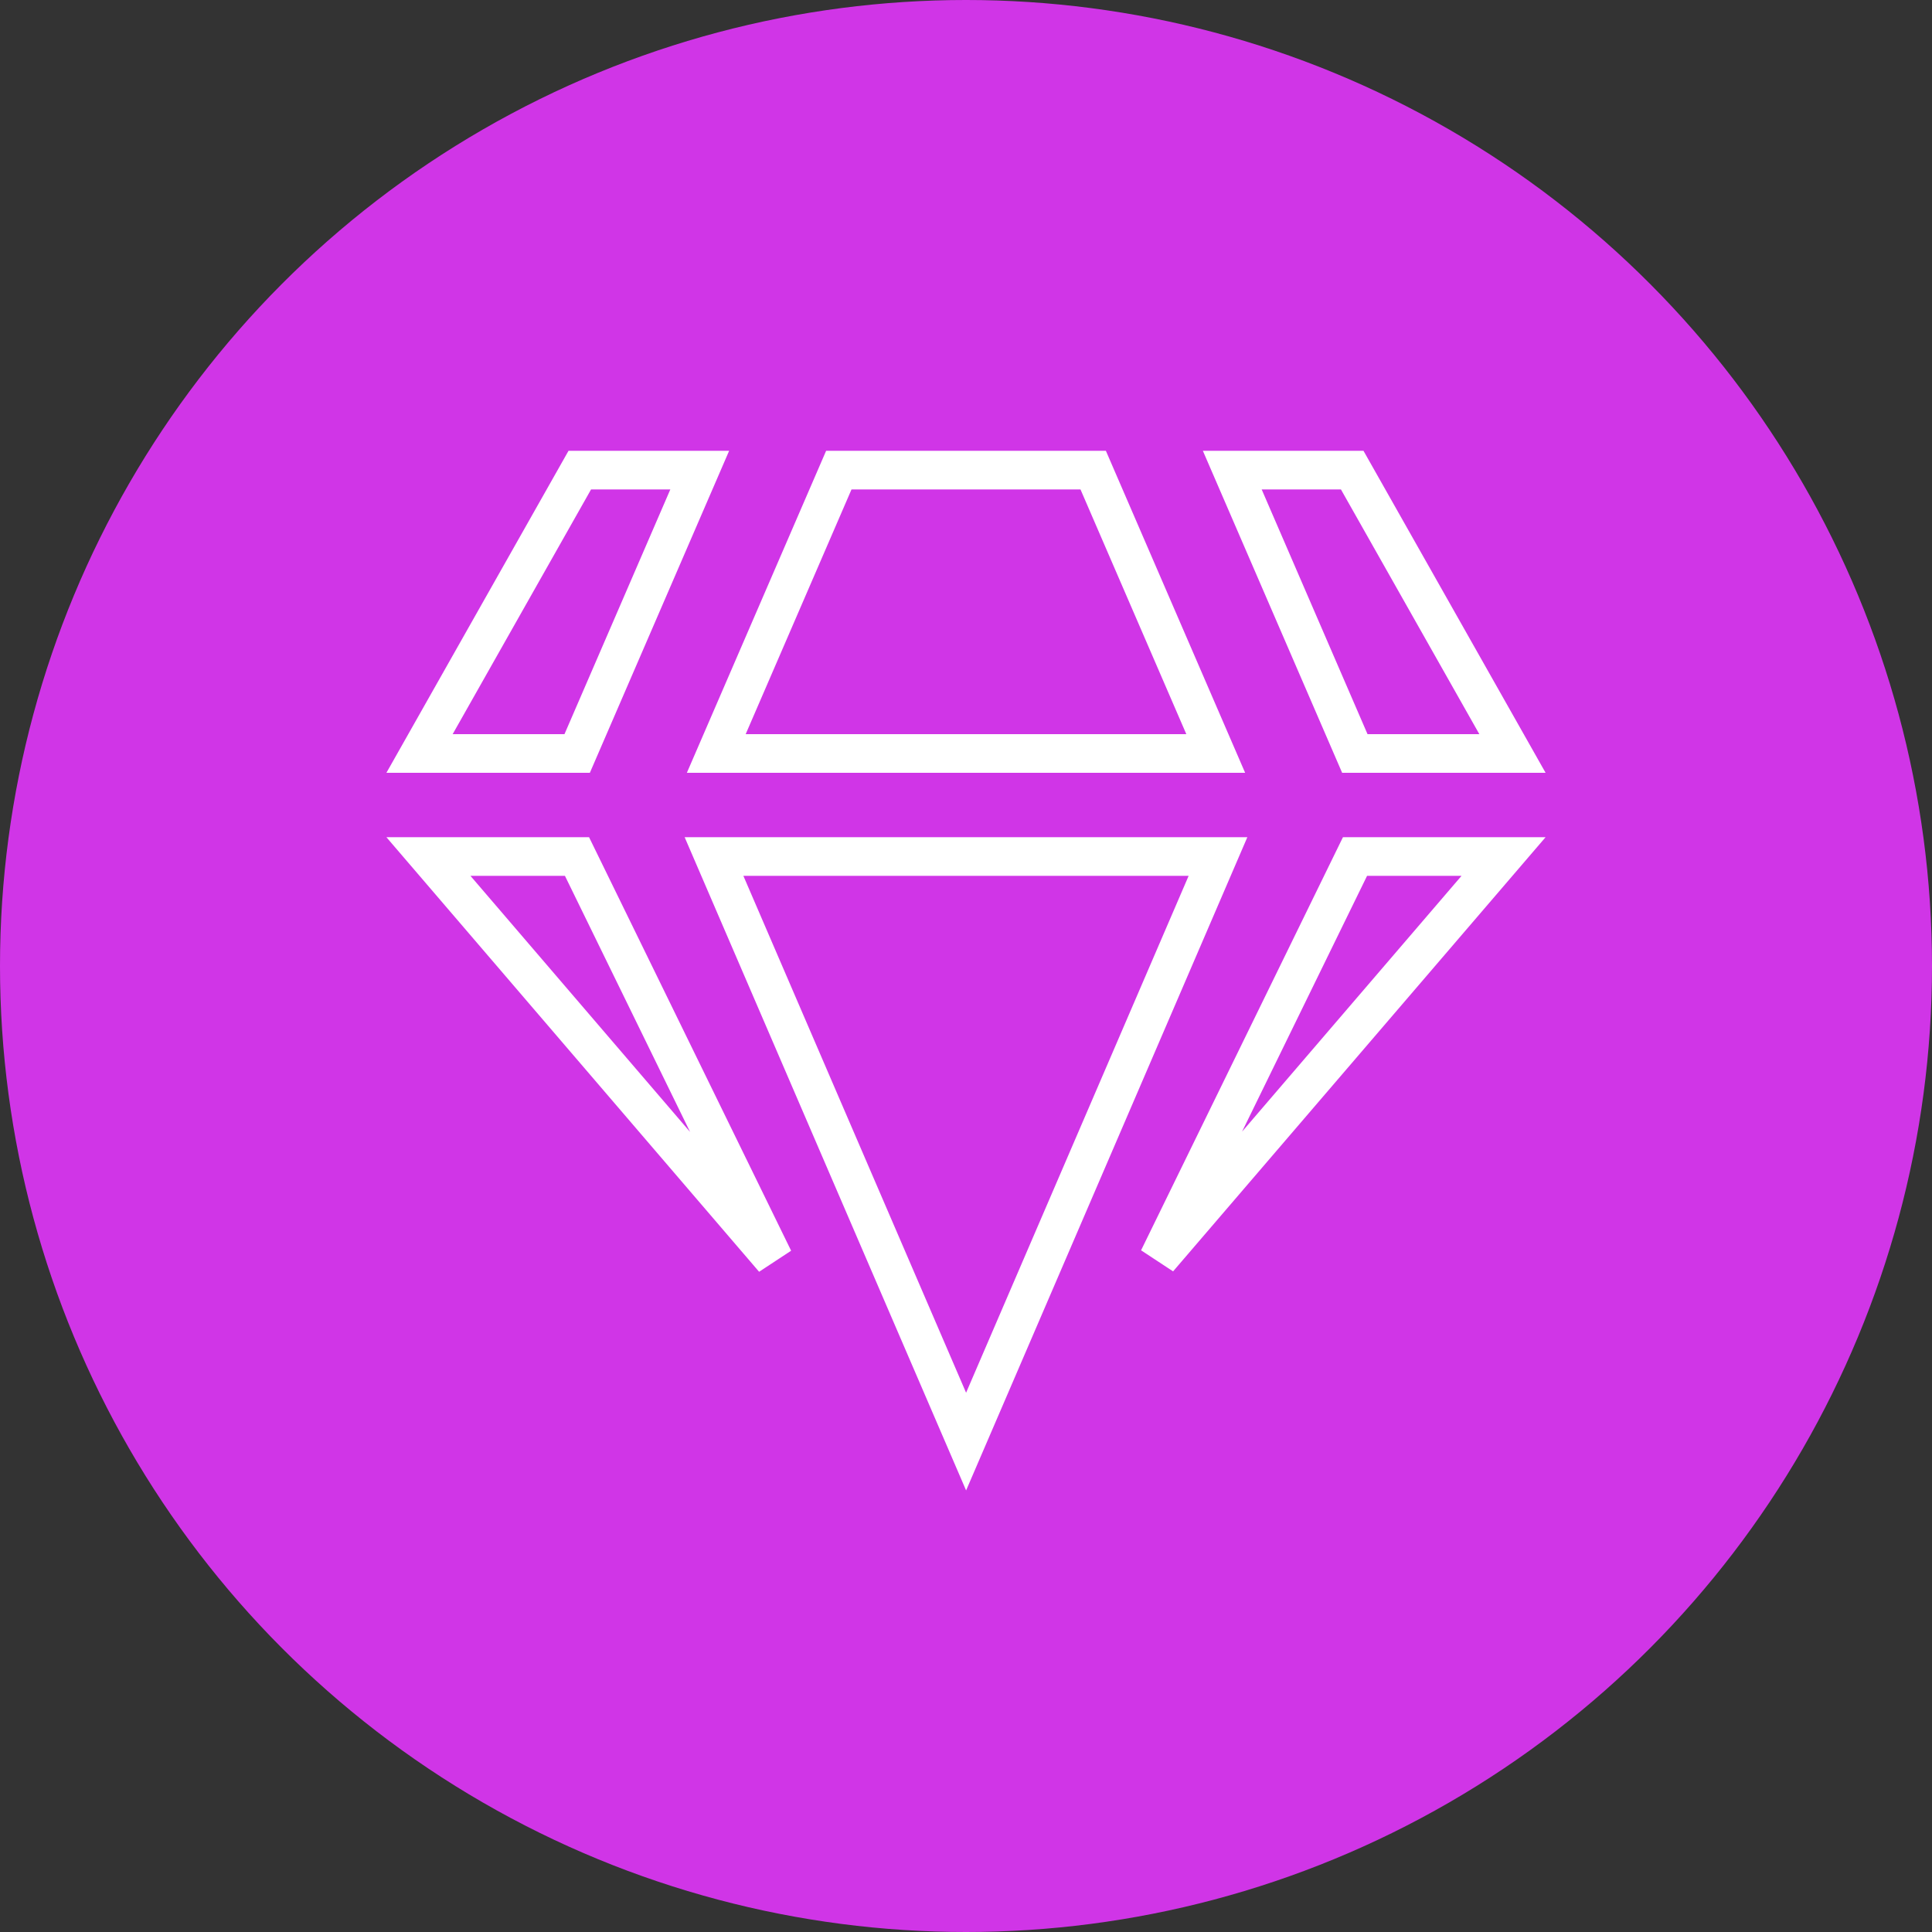 <svg width="100" height="100" viewBox="0 0 100 100" fill="none" xmlns="http://www.w3.org/2000/svg">
    <rect x="0" y="0" width="100" height="100" fill="#333333" stroke="none"/>
    <circle cx="50" cy="50" r="50" fill="#D035E7"/>
    <g clip-path="url(#clip0_73_33)">
        <path d="M50.005 74.616L36.957 44.333H63.043L50.005 74.616ZM70.135 44.333H77.824L59.96 65.155L70.135 44.333ZM63.782 24.333H69.99L78.285 39H70.126L63.782 24.333ZM43.417 24.333H56.583L62.926 39H37.074L43.417 24.333ZM30.01 24.333H36.218L29.874 39H21.715L30.01 24.333ZM29.865 44.333L40.05 65.176L22.175 44.333H29.865Z" stroke="white" stroke-width="2"/>
    </g>
    <defs>
        <clipPath id="clip0_73_33">
            <rect width="60" height="60" fill="white" transform="translate(20 20)"/>
        </clipPath>
    </defs>
</svg>
